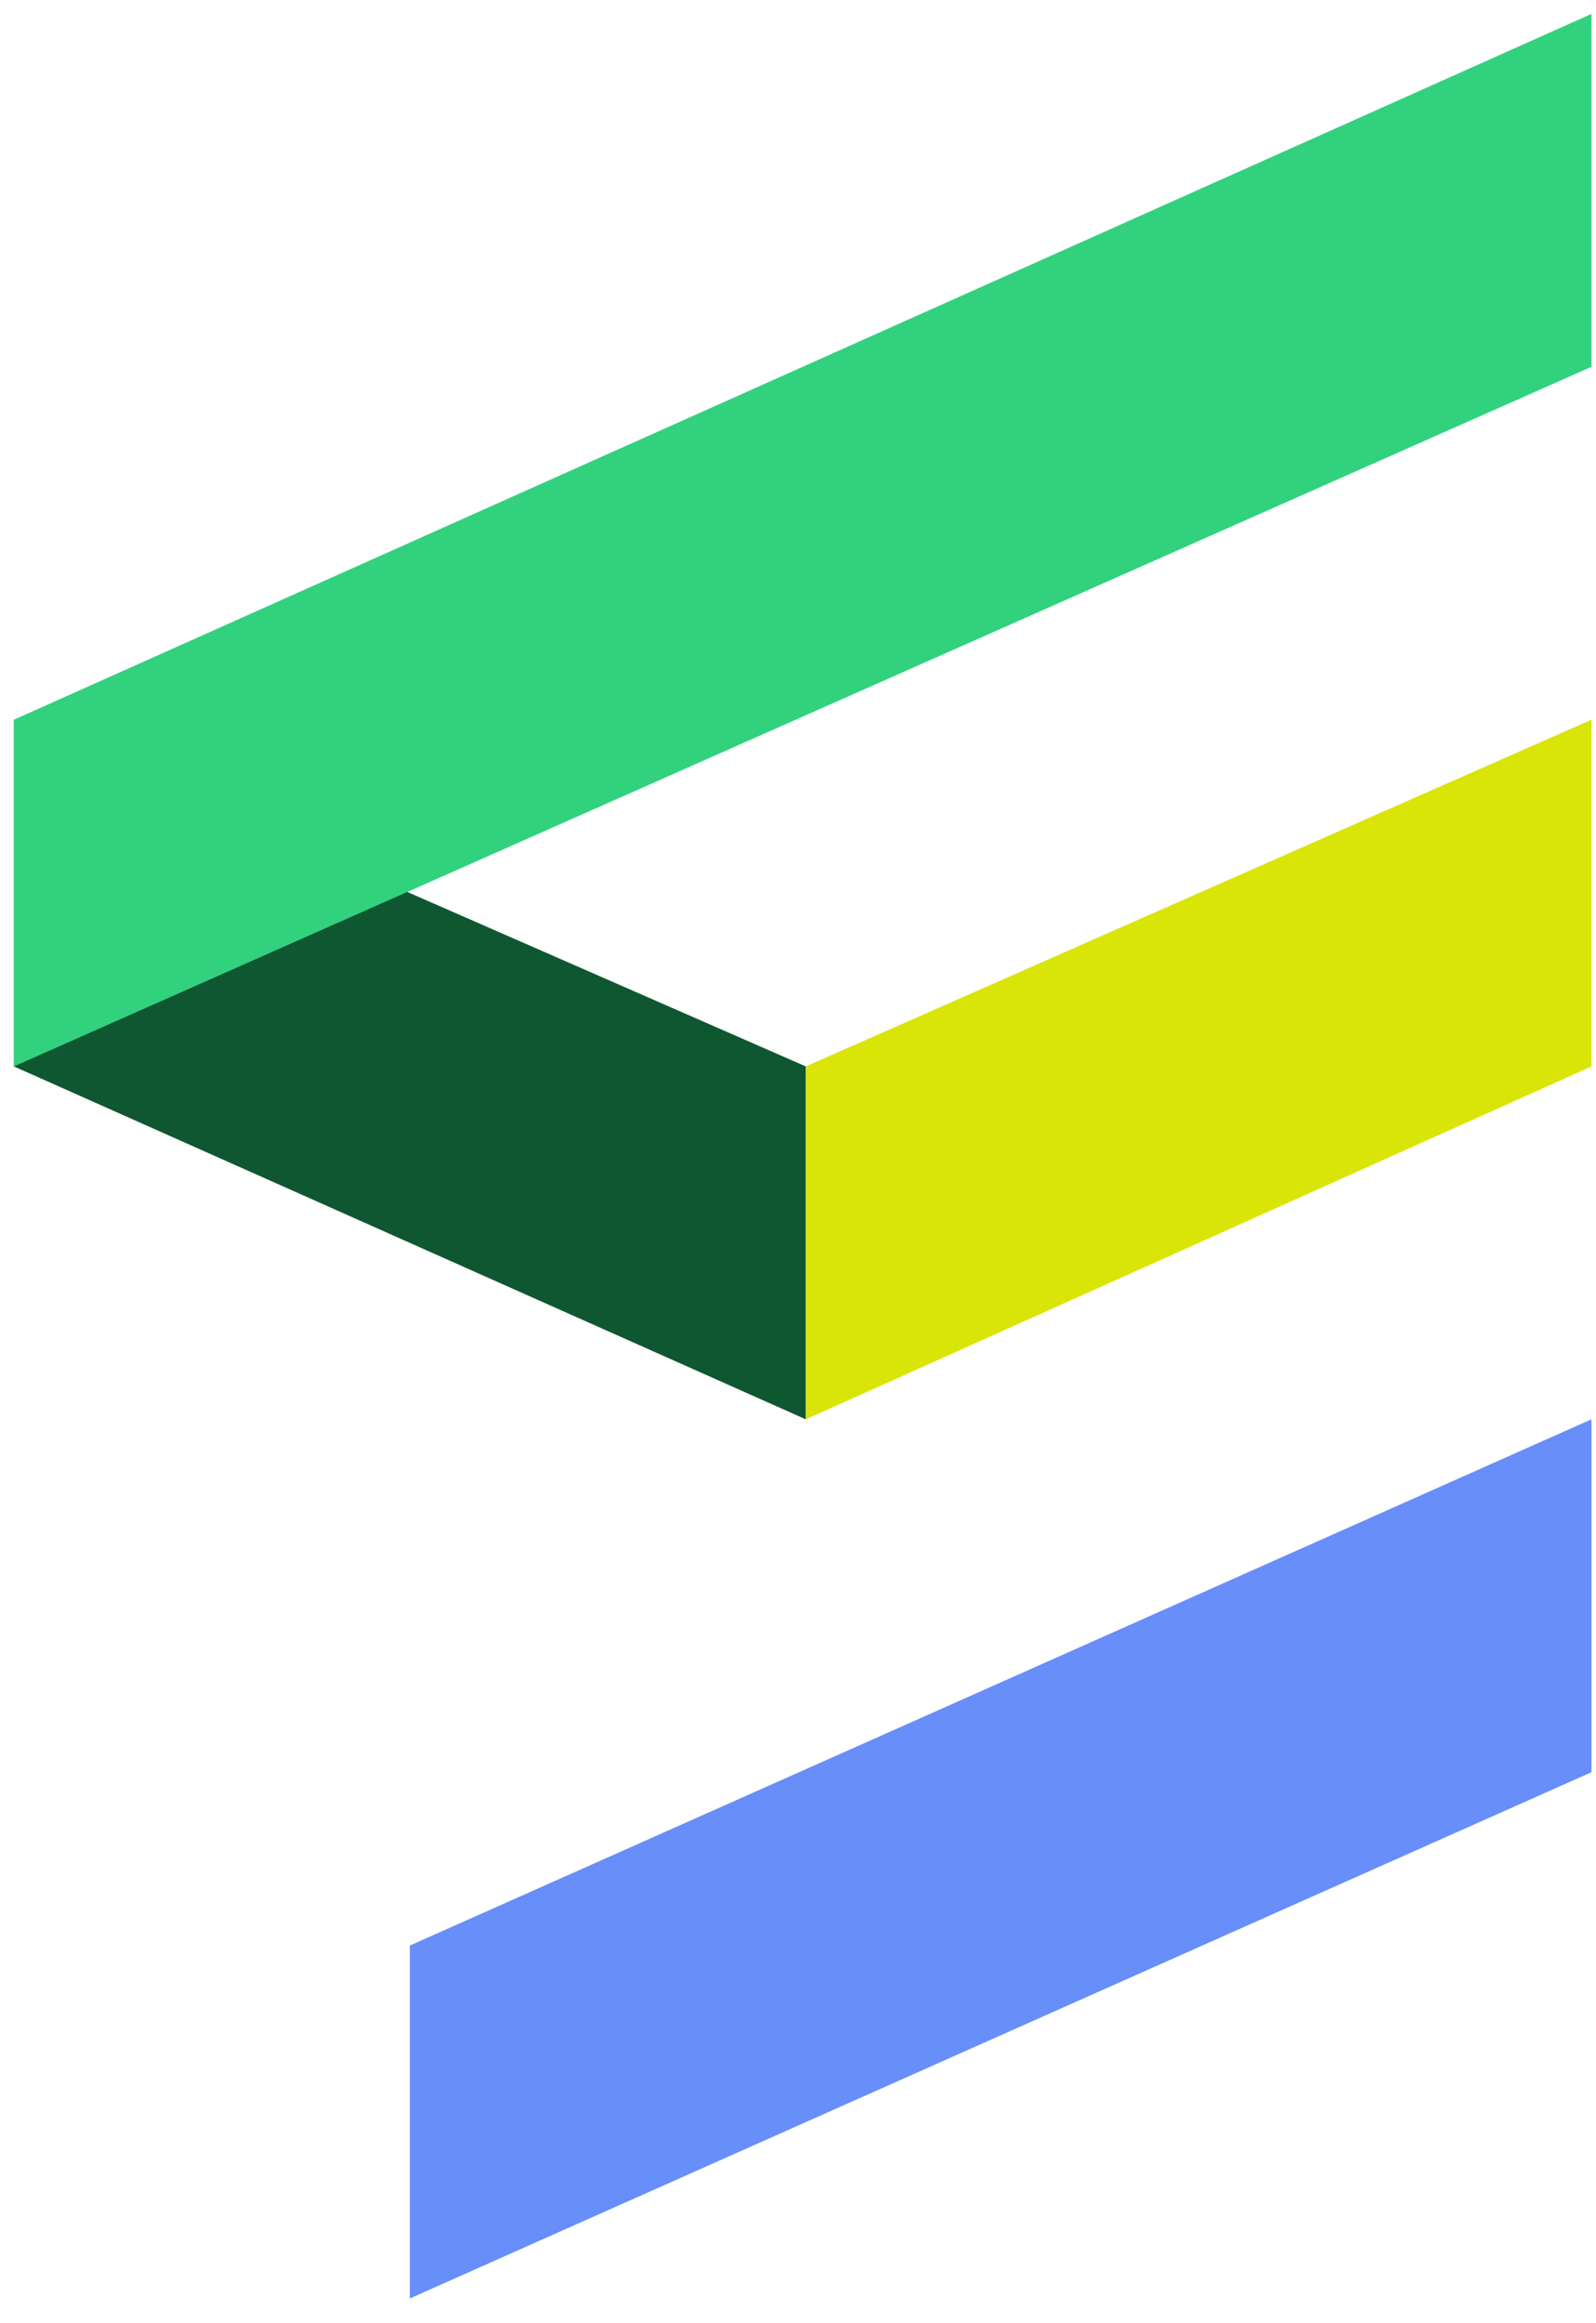<svg xmlns="http://www.w3.org/2000/svg" fill="none" viewBox="0 0 55 80" height="80" width="55">
<g clip-path="url(#clip0_3331_223)">
<path fill="#0E5731" d="M27.768 36.722V48.874L0.479 36.722V24.783L27.768 36.722Z"></path>
<path fill="#32D17E" d="M54.843 12.631L0.479 36.722V24.783L54.843 0.479V12.631Z"></path>
<path fill="#D9E506" d="M27.768 36.722V48.874L54.843 36.722V24.783L27.768 36.722Z"></path>
<path fill="#678EF9" d="M14.123 66.995V79.147L54.843 61.026V48.874L14.123 66.995Z"></path>
</g>
<defs>
<clipPath id="clip0_3331_223">
<rect fill="white" height="80" width="55"></rect>
</clipPath>
</defs>
</svg>
